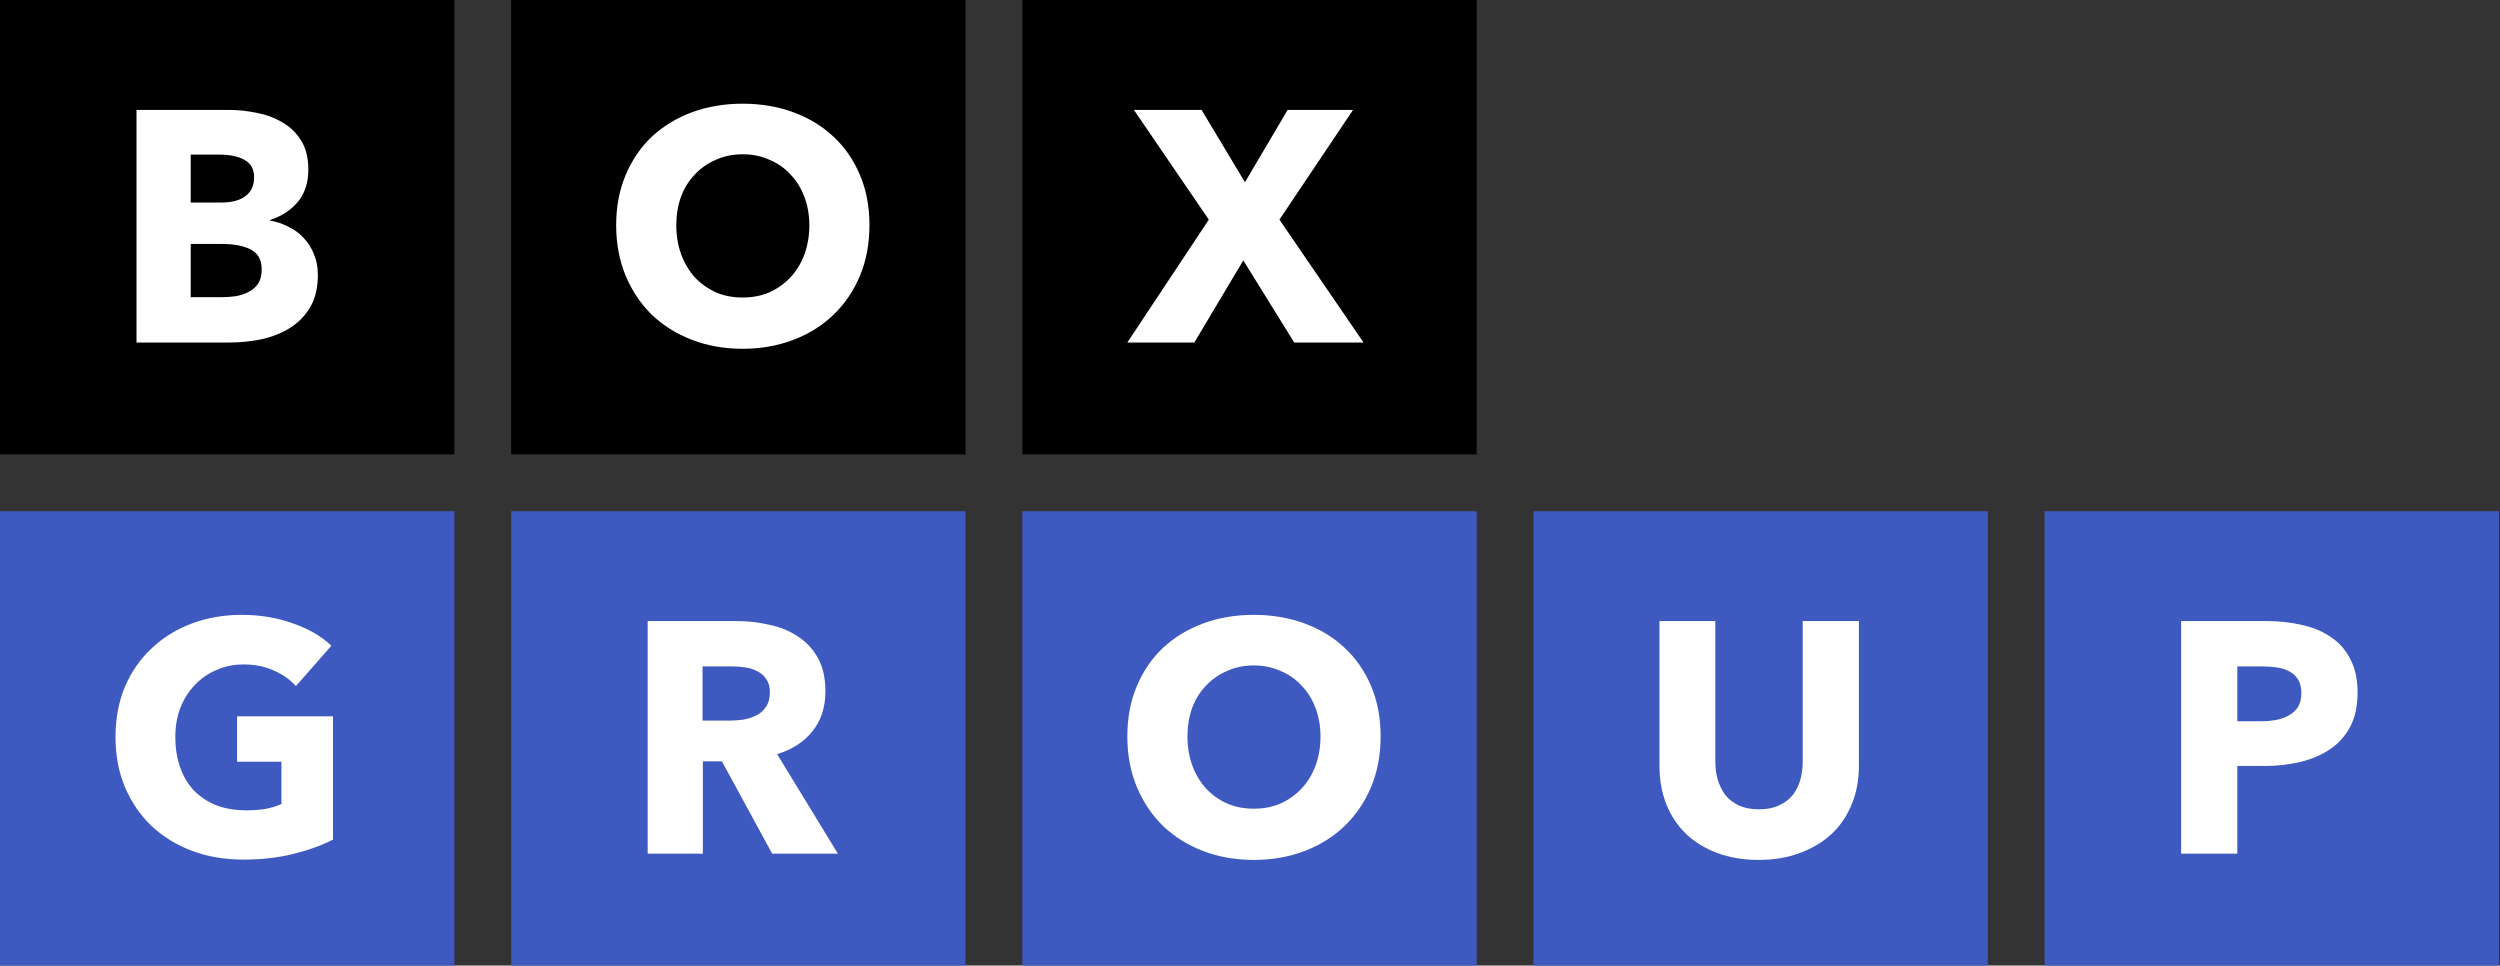 <svg width="145" height="56" viewBox="0 0 145 56" fill="none" xmlns="http://www.w3.org/2000/svg">
<rect x="0" y="0" width="145" height="56" fill="#333333" stroke="none"/>
<path d="M0 0H26.353V26.353H0V0Z" fill="black"/>
<path d="M29.647 0H56V26.353H29.647V0Z" fill="black"/>
<path d="M59.294 0H85.647V26.353H59.294V0Z" fill="black"/>
<path d="M0 29.648H26.353V56H0V29.648Z" fill="#3E59C0"/>
<path d="M29.647 29.648H56V56H29.647V29.648Z" fill="#3E59C0"/>
<path d="M59.294 29.648H85.647V56H59.294V29.648Z" fill="#3E59C0"/>
<path d="M88.941 29.648H115.294V56H88.941V29.648Z" fill="#3E59C0"/>
<path d="M118.588 29.648H144.941V56H118.588V29.648Z" fill="#3E59C0"/>
<path d="M18.436 15.941C18.436 16.677 18.29 17.3 17.998 17.808C17.706 18.303 17.318 18.704 16.836 19.009C16.353 19.314 15.8 19.536 15.178 19.675C14.568 19.802 13.939 19.866 13.291 19.866H7.918V6.375H13.291C13.812 6.375 14.346 6.432 14.892 6.546C15.438 6.648 15.934 6.832 16.378 7.099C16.823 7.353 17.185 7.703 17.464 8.147C17.744 8.592 17.884 9.157 17.884 9.843C17.884 10.592 17.68 11.215 17.274 11.71C16.867 12.193 16.334 12.543 15.673 12.758V12.797C16.054 12.86 16.41 12.981 16.74 13.159C17.083 13.324 17.375 13.54 17.617 13.806C17.871 14.073 18.068 14.384 18.208 14.74C18.36 15.096 18.436 15.496 18.436 15.941ZM14.739 10.281C14.739 9.824 14.562 9.494 14.206 9.29C13.863 9.074 13.348 8.967 12.662 8.967H11.062V11.748H12.815C13.425 11.748 13.895 11.628 14.225 11.386C14.568 11.132 14.739 10.764 14.739 10.281ZM15.178 15.636C15.178 15.077 14.968 14.689 14.549 14.473C14.13 14.258 13.571 14.149 12.872 14.149H11.062V17.236H12.891C13.145 17.236 13.406 17.217 13.672 17.179C13.952 17.128 14.2 17.046 14.416 16.932C14.644 16.817 14.829 16.658 14.968 16.455C15.108 16.239 15.178 15.966 15.178 15.636Z" fill="white"/>
<path d="M50.429 13.064C50.429 14.131 50.245 15.109 49.877 15.999C49.508 16.875 48.994 17.631 48.333 18.266C47.685 18.889 46.91 19.371 46.008 19.714C45.106 20.057 44.128 20.229 43.074 20.229C42.02 20.229 41.041 20.057 40.139 19.714C39.25 19.371 38.475 18.889 37.815 18.266C37.167 17.631 36.659 16.875 36.29 15.999C35.922 15.109 35.738 14.131 35.738 13.064C35.738 11.984 35.922 11.012 36.29 10.149C36.659 9.272 37.167 8.529 37.815 7.919C38.475 7.309 39.25 6.839 40.139 6.509C41.041 6.179 42.02 6.014 43.074 6.014C44.128 6.014 45.106 6.179 46.008 6.509C46.91 6.839 47.685 7.309 48.333 7.919C48.994 8.529 49.508 9.272 49.877 10.149C50.245 11.012 50.429 11.984 50.429 13.064ZM46.942 13.064C46.942 12.48 46.847 11.934 46.656 11.425C46.466 10.917 46.199 10.485 45.856 10.13C45.526 9.761 45.119 9.475 44.636 9.272C44.166 9.056 43.646 8.948 43.074 8.948C42.502 8.948 41.981 9.056 41.511 9.272C41.041 9.475 40.635 9.761 40.292 10.13C39.949 10.485 39.682 10.917 39.492 11.425C39.314 11.934 39.225 12.48 39.225 13.064C39.225 13.674 39.32 14.239 39.511 14.76C39.701 15.268 39.962 15.706 40.292 16.075C40.635 16.443 41.041 16.735 41.511 16.951C41.981 17.155 42.502 17.256 43.074 17.256C43.646 17.256 44.166 17.155 44.636 16.951C45.106 16.735 45.513 16.443 45.856 16.075C46.199 15.706 46.466 15.268 46.656 14.76C46.847 14.239 46.942 13.674 46.942 13.064Z" fill="white"/>
<path d="M75.065 19.866L72.111 15.102L69.272 19.866H65.385L70.111 12.739L65.766 6.375H69.691L72.207 10.567L74.684 6.375H78.476L74.207 12.739L79.085 19.866H75.065Z" fill="white"/>
<path d="M19.314 48.695C18.654 49.038 17.879 49.317 16.989 49.533C16.113 49.749 15.154 49.857 14.112 49.857C13.032 49.857 12.035 49.686 11.12 49.343C10.219 49 9.437 48.517 8.777 47.895C8.129 47.272 7.621 46.529 7.252 45.665C6.884 44.789 6.7 43.817 6.7 42.75C6.7 41.67 6.884 40.692 7.252 39.815C7.633 38.939 8.154 38.196 8.815 37.586C9.475 36.963 10.25 36.487 11.14 36.157C12.029 35.826 12.988 35.661 14.017 35.661C15.084 35.661 16.075 35.826 16.989 36.157C17.904 36.474 18.647 36.906 19.219 37.452L17.161 39.796C16.843 39.428 16.424 39.129 15.903 38.901C15.383 38.659 14.792 38.538 14.131 38.538C13.56 38.538 13.032 38.646 12.55 38.862C12.067 39.066 11.648 39.358 11.292 39.739C10.936 40.107 10.657 40.552 10.454 41.073C10.263 41.581 10.168 42.14 10.168 42.75C10.168 43.372 10.257 43.944 10.434 44.465C10.612 44.986 10.873 45.436 11.216 45.818C11.572 46.186 12.003 46.478 12.511 46.694C13.032 46.897 13.623 46.999 14.284 46.999C14.665 46.999 15.027 46.974 15.37 46.923C15.713 46.859 16.03 46.764 16.323 46.637V44.179H13.75V41.549H19.314V48.695Z" fill="white"/>
<path d="M44.787 49.513L41.871 44.158H40.766V49.513H37.565V36.022H42.71C43.358 36.022 43.986 36.091 44.596 36.231C45.219 36.358 45.771 36.581 46.254 36.898C46.749 37.216 47.143 37.635 47.435 38.156C47.728 38.677 47.874 39.325 47.874 40.099C47.874 41.014 47.626 41.783 47.13 42.405C46.635 43.028 45.949 43.472 45.073 43.739L48.598 49.513H44.787ZM44.653 40.157C44.653 39.839 44.584 39.585 44.444 39.394C44.317 39.191 44.145 39.039 43.929 38.937C43.726 38.823 43.491 38.746 43.224 38.708C42.97 38.67 42.722 38.651 42.481 38.651H40.747V41.795H42.291C42.557 41.795 42.83 41.776 43.11 41.738C43.389 41.687 43.643 41.605 43.872 41.49C44.101 41.376 44.285 41.211 44.425 40.995C44.577 40.779 44.653 40.499 44.653 40.157Z" fill="white"/>
<path d="M80.076 42.712C80.076 43.779 79.892 44.757 79.524 45.646C79.155 46.523 78.641 47.278 77.98 47.914C77.332 48.536 76.558 49.019 75.656 49.362C74.754 49.705 73.775 49.876 72.721 49.876C71.667 49.876 70.689 49.705 69.787 49.362C68.897 49.019 68.122 48.536 67.462 47.914C66.814 47.278 66.306 46.523 65.937 45.646C65.569 44.757 65.385 43.779 65.385 42.712C65.385 41.632 65.569 40.66 65.937 39.796C66.306 38.92 66.814 38.176 67.462 37.567C68.122 36.957 68.897 36.487 69.787 36.157C70.689 35.826 71.667 35.661 72.721 35.661C73.775 35.661 74.754 35.826 75.656 36.157C76.558 36.487 77.332 36.957 77.98 37.567C78.641 38.176 79.155 38.92 79.524 39.796C79.892 40.66 80.076 41.632 80.076 42.712ZM76.589 42.712C76.589 42.127 76.494 41.581 76.303 41.073C76.113 40.565 75.846 40.133 75.503 39.777C75.173 39.409 74.766 39.123 74.284 38.92C73.814 38.704 73.293 38.596 72.721 38.596C72.149 38.596 71.629 38.704 71.159 38.92C70.689 39.123 70.282 39.409 69.939 39.777C69.596 40.133 69.329 40.565 69.139 41.073C68.961 41.581 68.872 42.127 68.872 42.712C68.872 43.321 68.967 43.887 69.158 44.407C69.348 44.916 69.609 45.354 69.939 45.722C70.282 46.091 70.689 46.383 71.159 46.599C71.629 46.802 72.149 46.904 72.721 46.904C73.293 46.904 73.814 46.802 74.284 46.599C74.754 46.383 75.16 46.091 75.503 45.722C75.846 45.354 76.113 44.916 76.303 44.407C76.494 43.887 76.589 43.321 76.589 42.712Z" fill="white"/>
<path d="M107.816 44.425C107.816 45.238 107.677 45.981 107.397 46.654C107.13 47.315 106.743 47.887 106.235 48.369C105.727 48.839 105.111 49.208 104.387 49.474C103.675 49.741 102.881 49.875 102.005 49.875C101.115 49.875 100.315 49.741 99.604 49.474C98.892 49.208 98.289 48.839 97.793 48.369C97.298 47.887 96.917 47.315 96.65 46.654C96.383 45.981 96.25 45.238 96.25 44.425V36.022H99.489V44.158C99.489 44.526 99.534 44.876 99.623 45.206C99.724 45.536 99.87 45.835 100.061 46.102C100.264 46.356 100.525 46.559 100.842 46.712C101.173 46.864 101.566 46.94 102.024 46.94C102.481 46.94 102.868 46.864 103.186 46.712C103.516 46.559 103.783 46.356 103.986 46.102C104.19 45.835 104.336 45.536 104.425 45.206C104.514 44.876 104.558 44.526 104.558 44.158V36.022H107.816V44.425Z" fill="white"/>
<path d="M136.739 40.176C136.739 40.963 136.593 41.63 136.3 42.176C136.008 42.71 135.614 43.142 135.119 43.472C134.624 43.802 134.052 44.044 133.404 44.196C132.756 44.349 132.083 44.425 131.384 44.425H129.764V49.513H126.506V36.022H131.46C132.197 36.022 132.883 36.098 133.518 36.25C134.166 36.39 134.725 36.625 135.195 36.955C135.678 37.273 136.053 37.698 136.319 38.232C136.599 38.753 136.739 39.401 136.739 40.176ZM133.48 40.195C133.48 39.877 133.417 39.617 133.29 39.413C133.163 39.21 132.991 39.051 132.775 38.937C132.559 38.823 132.312 38.746 132.032 38.708C131.765 38.67 131.486 38.651 131.194 38.651H129.764V41.833H131.136C131.441 41.833 131.734 41.808 132.013 41.757C132.292 41.706 132.54 41.617 132.756 41.49C132.985 41.363 133.163 41.198 133.29 40.995C133.417 40.779 133.48 40.512 133.48 40.195Z" fill="white"/>
</svg>
